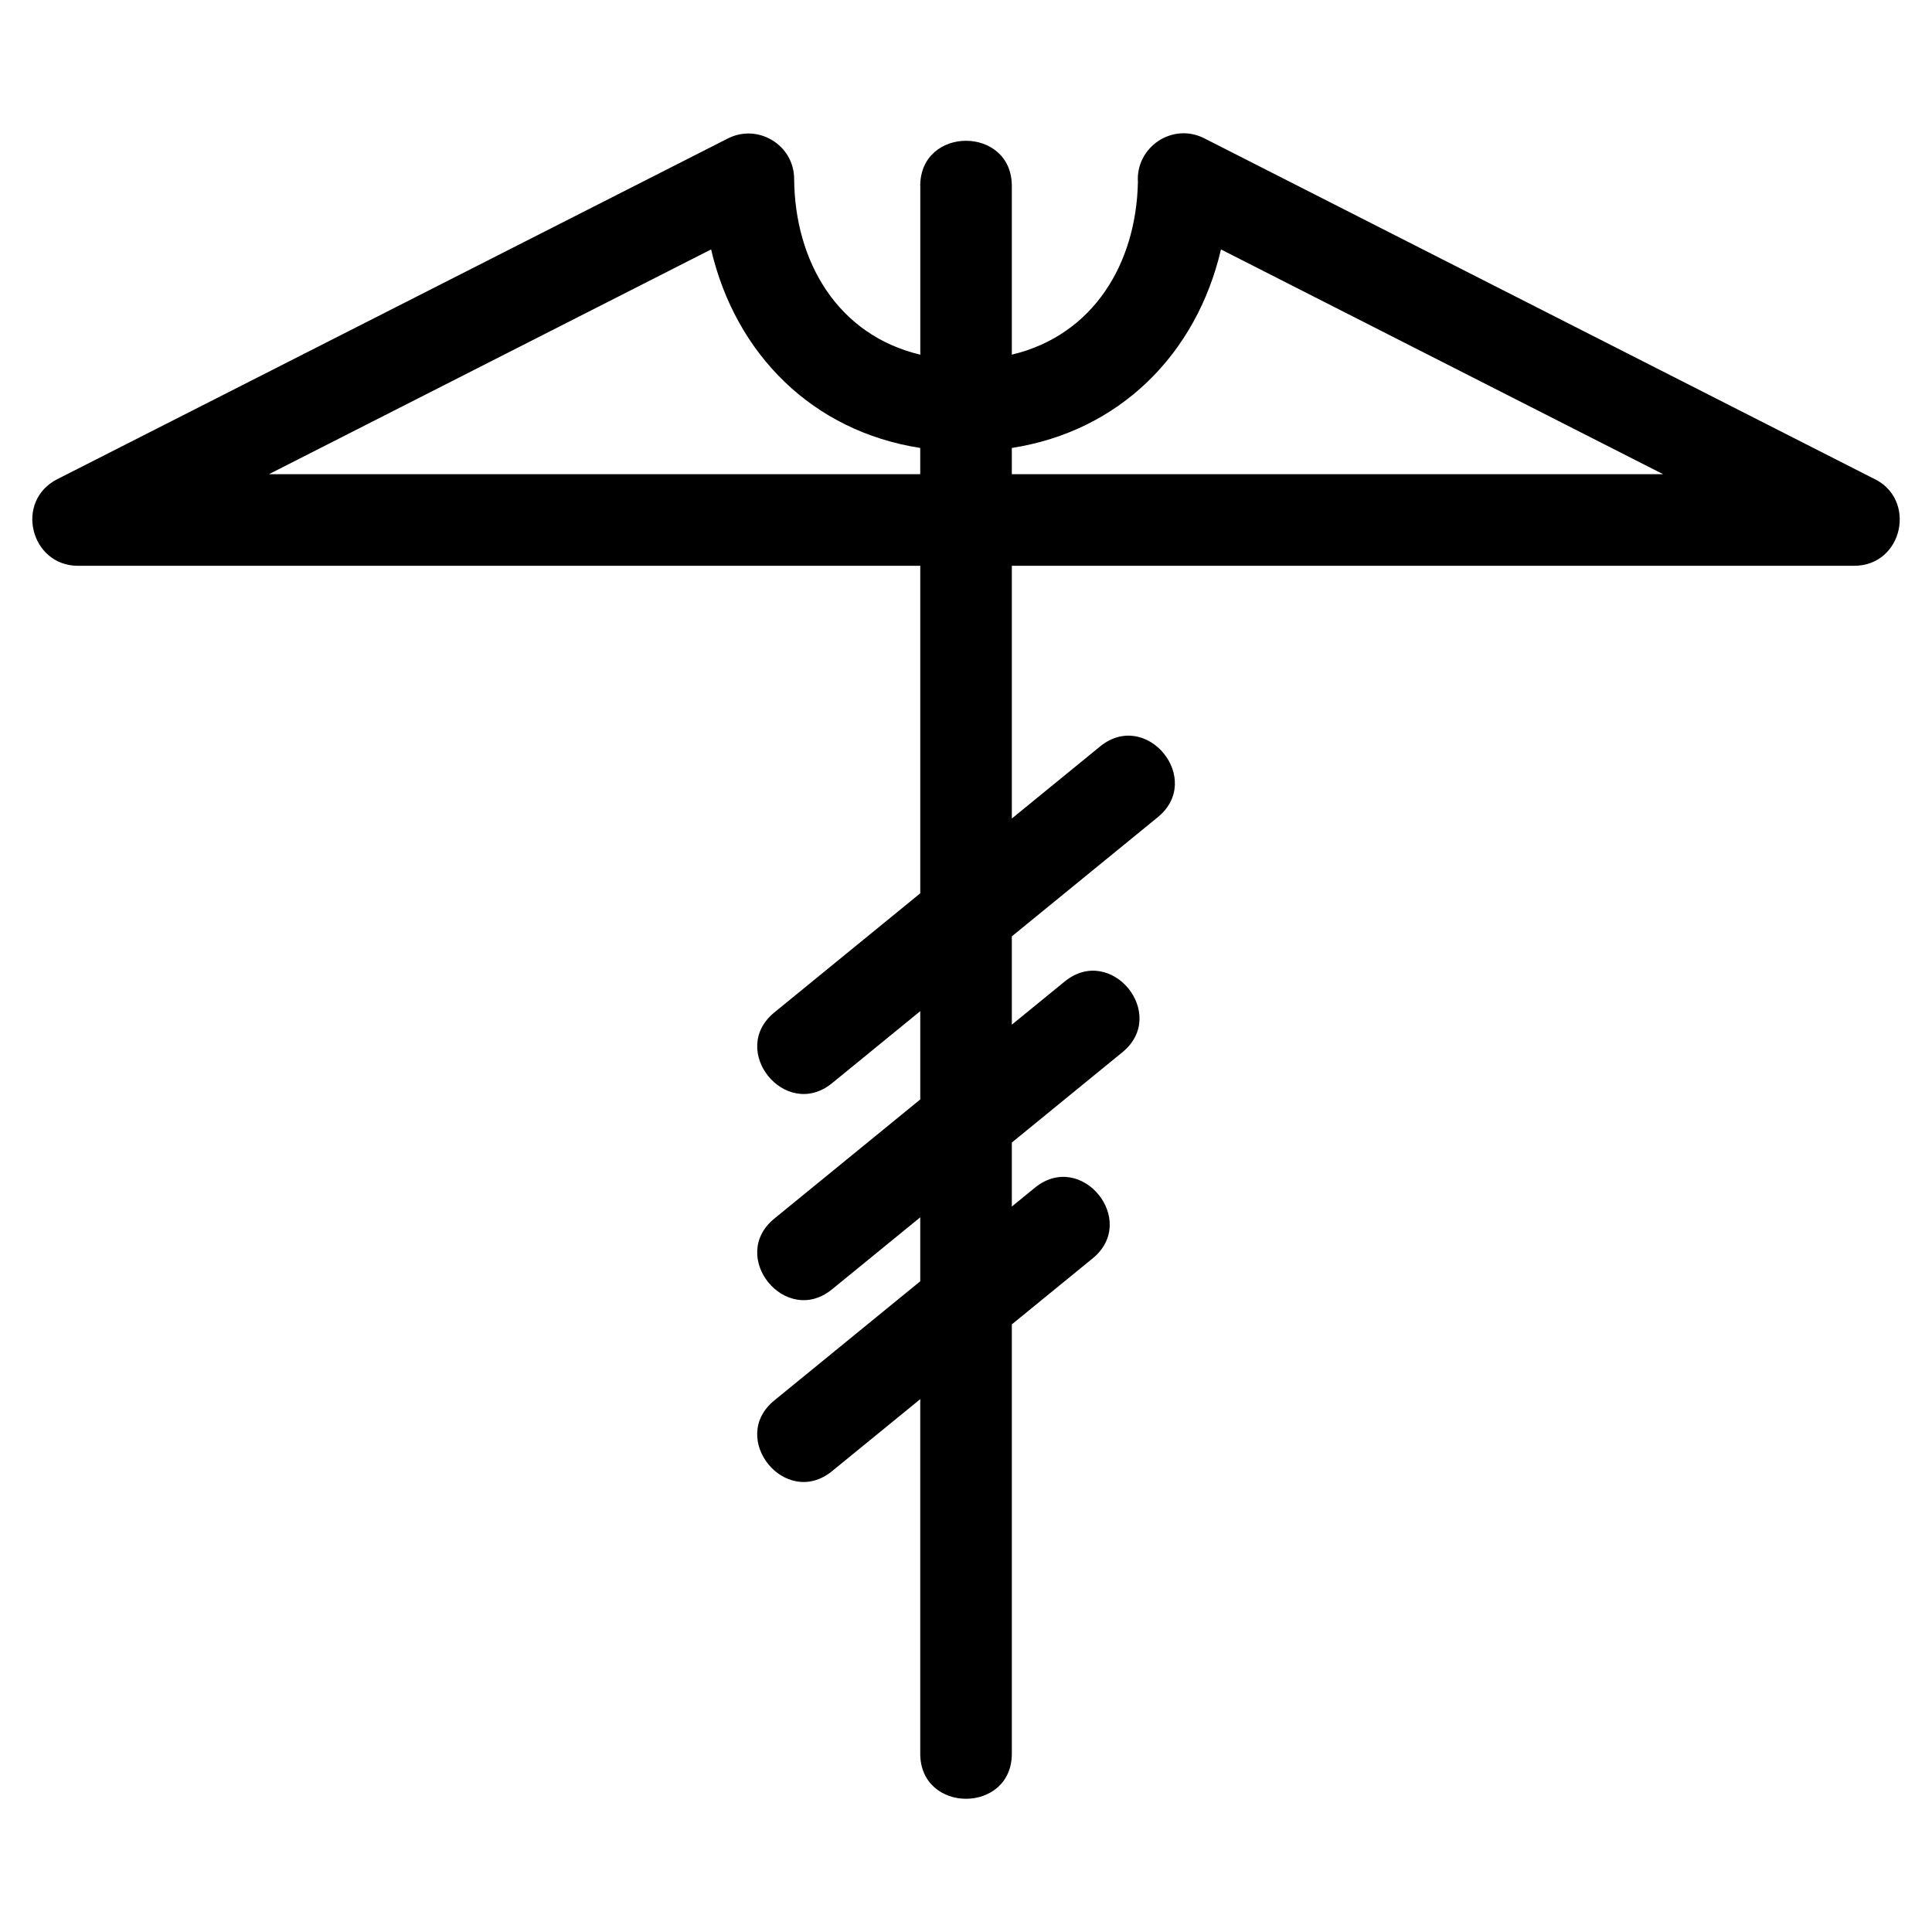 <?xml version="1.0" encoding="UTF-8"?>
<!-- Uploaded to: ICON Repo, www.iconrepo.com, Generator: ICON Repo Mixer Tools -->
<svg fill="#000000" width="800px" height="800px" version="1.1" viewBox="144 144 512 512" xmlns="http://www.w3.org/2000/svg">
 <path d="m387.87 193.28c0-15.961 24.273-15.961 24.273 0v44.707c21.664-5.164 32.977-24.207 33.414-45.73-0.613-9.242 9.141-15.906 17.602-11.598l177.22 90.09c11.746 5.336 8.027 23.188-5.012 23.188h-223.22v66.98l23.391-19.102c12.328-10.027 27.594 8.742 15.262 18.77l-38.656 31.562v23.398l14.02-11.441c12.324-10.027 27.594 8.742 15.262 18.77l-29.281 23.91v16.961l6.129-5.004c12.324-10.027 27.586 8.742 15.262 18.77l-21.391 17.465v113.75c0 15.961-24.273 15.961-24.273 0v-93.934l-23.391 19.094c-12.328 10.027-27.594-8.742-15.262-18.77l38.656-31.562v-16.953l-23.391 19.094c-12.328 10.027-27.594-8.742-15.262-18.77l38.656-31.562v-23.398l-23.391 19.102c-12.328 10.02-27.594-8.746-15.262-18.773l38.656-31.562v-86.789h-223.22c-12.609-0.035-16.852-17.168-5.5-22.945l177.73-90.305c7.91-4.027 17.531 1.648 17.566 10.73 0.16 21.809 11.438 41.332 33.43 46.57v-44.707zm24.273 69.43v6.957h172.6l-117.17-59.566c-6.492 27.777-26.902 48.18-55.422 52.609zm-24.273 6.957v-6.957c-28.52-4.426-48.93-24.832-55.422-52.609l-117.18 59.566z"/>
</svg>